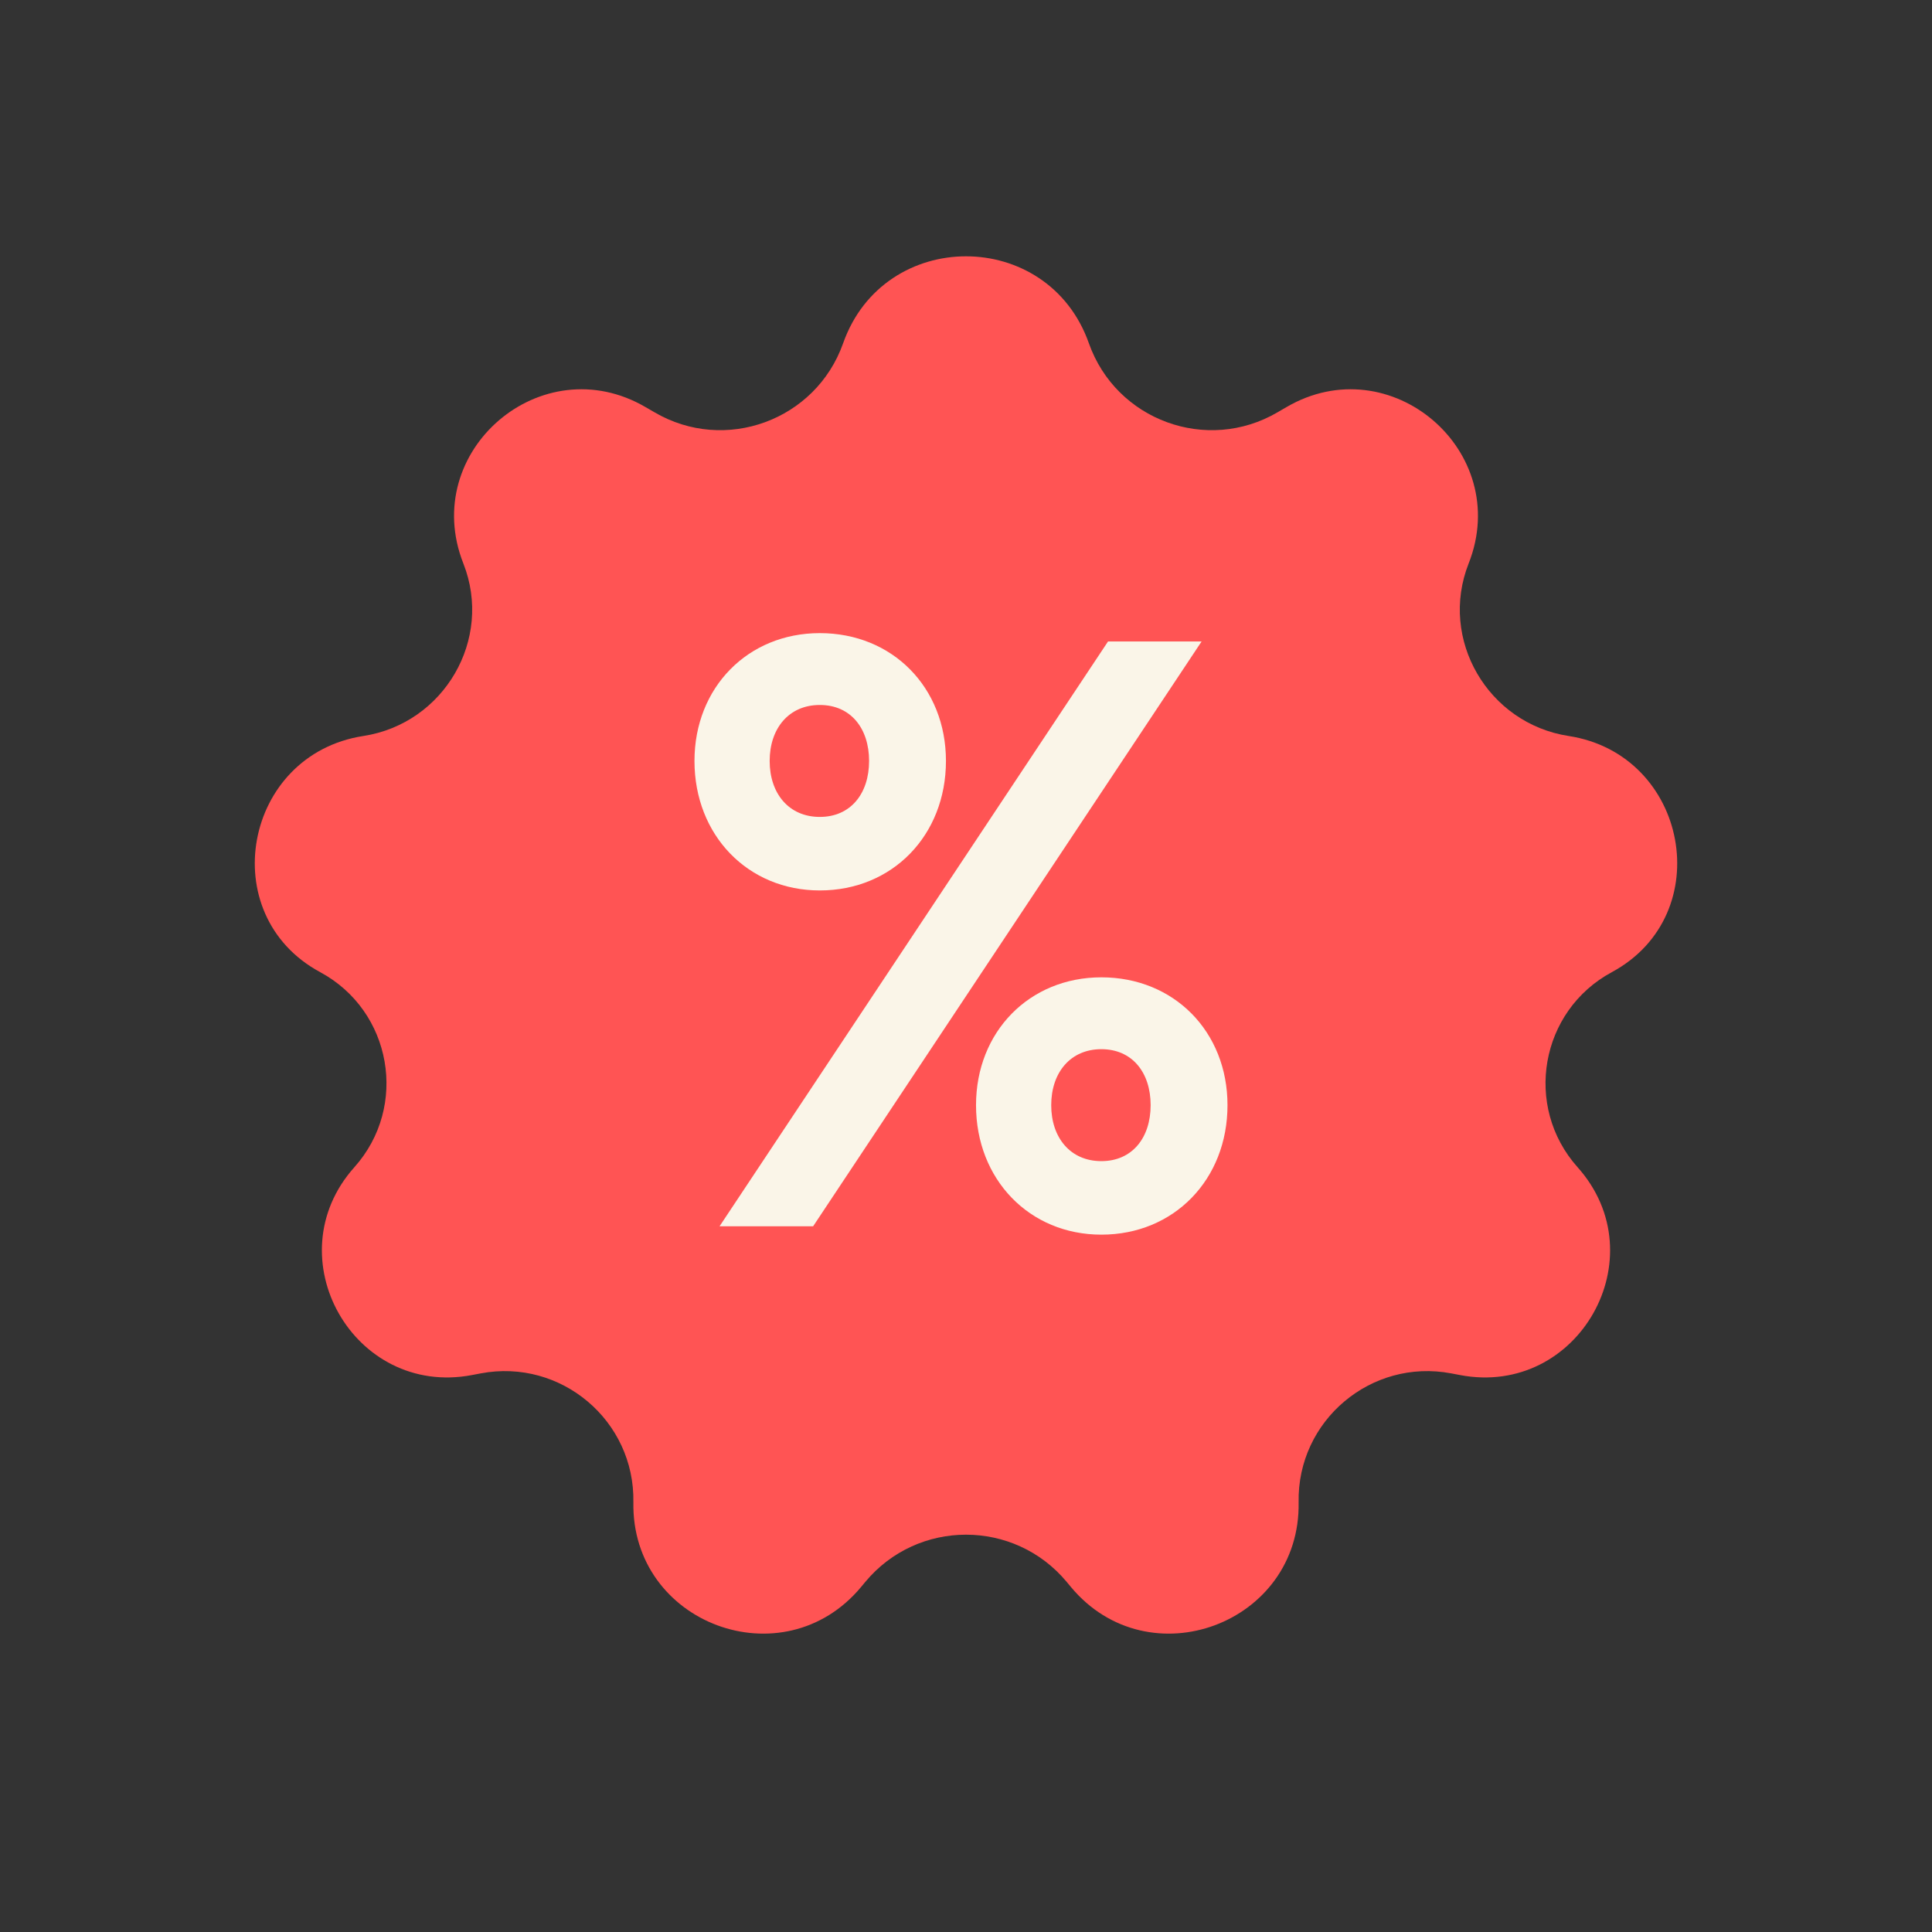 <svg xmlns="http://www.w3.org/2000/svg" fill="none" viewBox="0 0 37 37" height="37" width="37">
<rect x="0" y="0" width="37" height="37" fill="#333333" stroke="none"/>
<path fill="#FF5454" d="M16.147 6.573C16.931 4.354 20.069 4.354 20.853 6.573C21.375 8.051 23.115 8.688 24.468 7.895L24.633 7.799C26.628 6.63 28.975 8.642 28.126 10.792C27.553 12.245 28.497 13.857 30.041 14.095C32.331 14.447 32.908 17.518 30.868 18.618C29.494 19.359 29.173 21.189 30.212 22.353C31.75 24.073 30.229 26.764 27.962 26.334L27.794 26.302C26.257 26.011 24.841 27.206 24.87 28.77C24.912 31.1 21.997 32.183 20.508 30.391L20.43 30.297C19.426 29.089 17.574 29.089 16.57 30.297L16.492 30.391C15.003 32.183 12.088 31.1 12.13 28.77C12.159 27.206 10.743 26.011 9.206 26.302L9.038 26.334C6.771 26.764 5.25 24.073 6.787 22.353C7.827 21.189 7.506 19.359 6.132 18.618C4.092 17.518 4.669 14.447 6.959 14.095C8.503 13.857 9.447 12.245 8.874 10.792C8.025 8.642 10.372 6.63 12.367 7.799L12.533 7.895C13.885 8.688 15.625 8.051 16.147 6.573Z"></path>
<path fill="#FAF5E8" d="M23.508 21.165C23.508 22.589 22.484 23.645 21.092 23.645C19.716 23.645 18.692 22.589 18.692 21.165C18.692 19.757 19.716 18.717 21.092 18.717C22.484 18.717 23.508 19.757 23.508 21.165ZM13.3 14.573C13.3 13.165 14.324 12.125 15.7 12.125C17.092 12.125 18.116 13.165 18.116 14.573C18.116 15.997 17.092 17.053 15.7 17.053C14.324 17.053 13.3 15.997 13.3 14.573ZM13.78 23.485L21.22 12.285H23.012L15.572 23.485H13.78ZM14.74 14.573C14.74 15.197 15.108 15.645 15.7 15.645C16.292 15.645 16.644 15.197 16.644 14.573C16.644 13.949 16.292 13.501 15.7 13.501C15.108 13.501 14.74 13.949 14.74 14.573ZM20.132 21.165C20.132 21.789 20.5 22.237 21.092 22.237C21.684 22.237 22.036 21.789 22.036 21.165C22.036 20.541 21.684 20.093 21.092 20.093C20.5 20.093 20.132 20.541 20.132 21.165Z"></path>
</svg>
